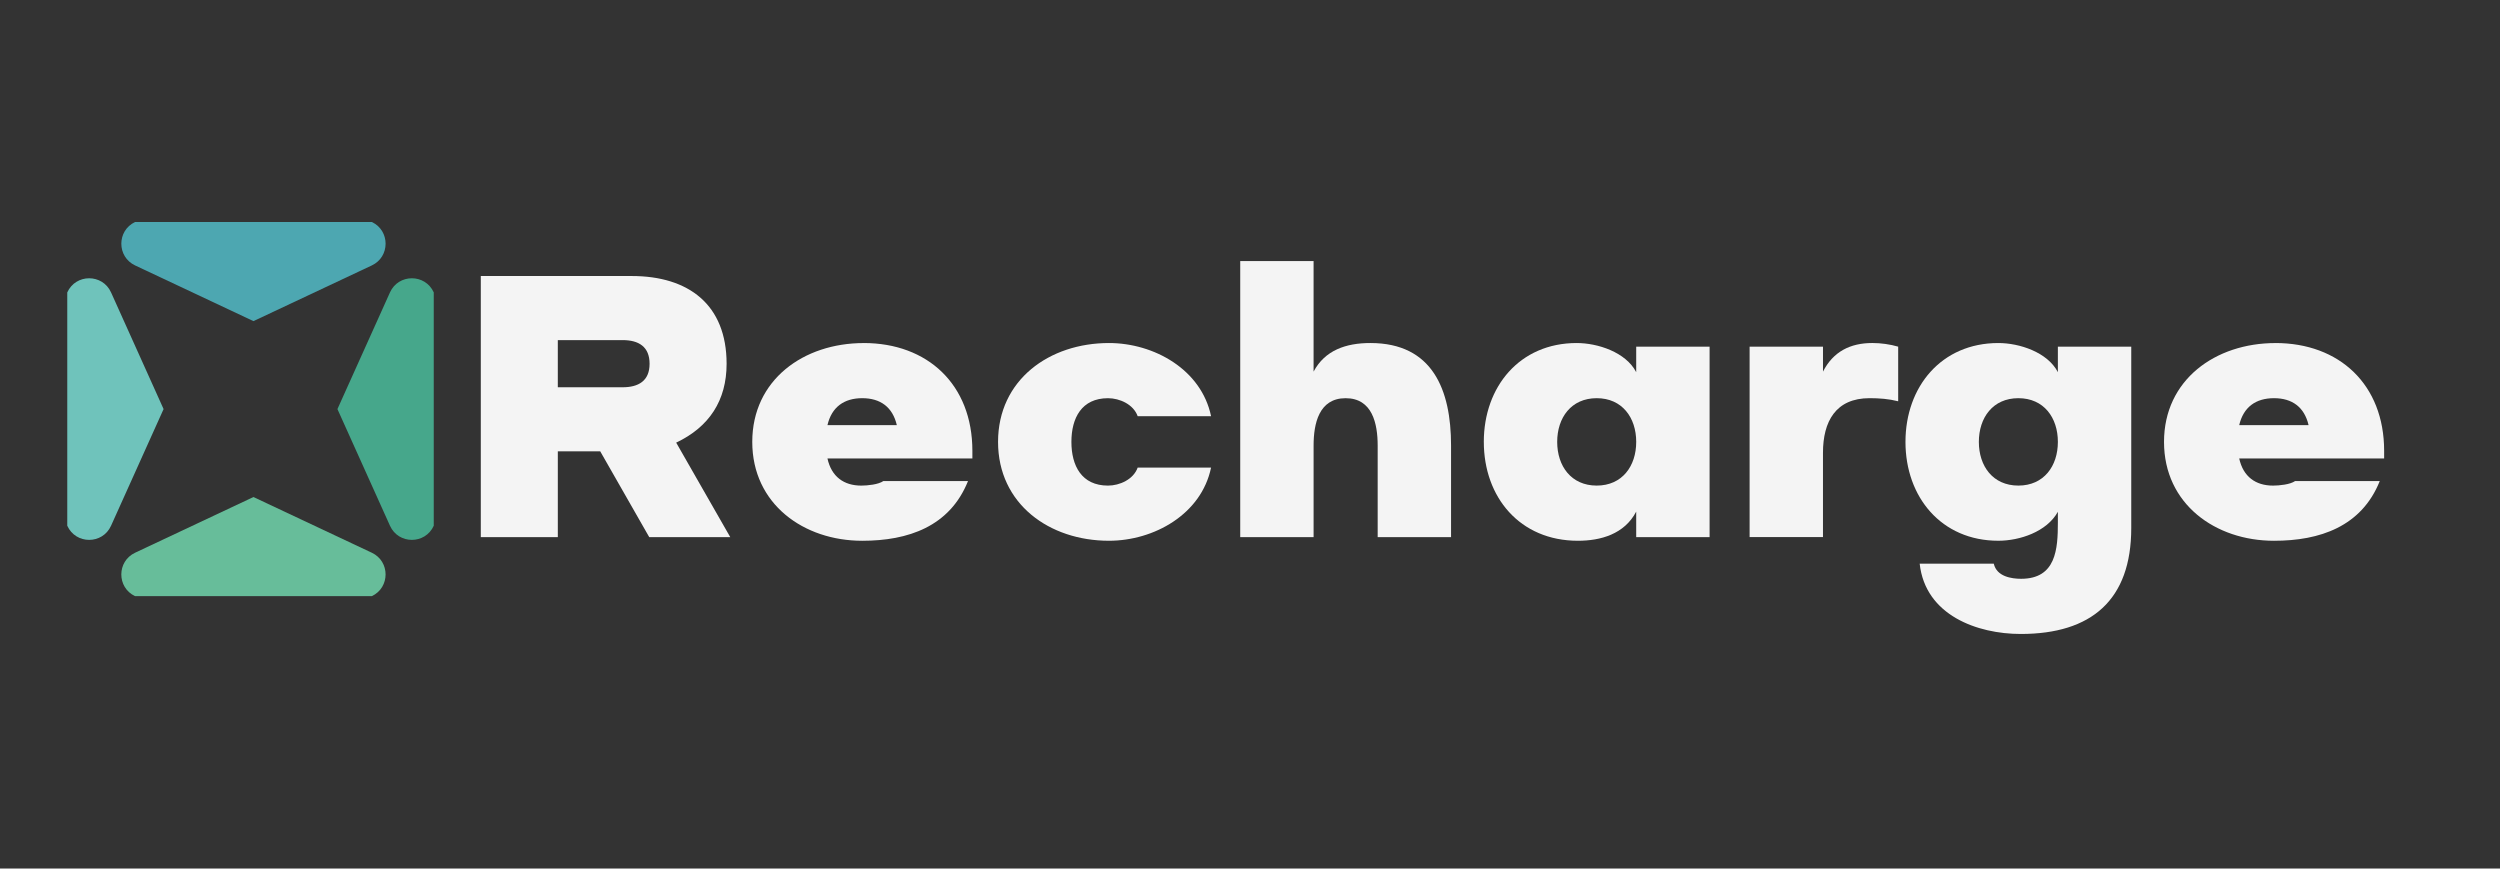 <?xml version="1.0" encoding="UTF-8"?>
<svg id="LOGO" xmlns="http://www.w3.org/2000/svg" viewBox="0 0 1676.16 582.33">
  <rect x="0" y="0" width="1676.16" height="582.33" fill="#333333" stroke="none"/>
  <defs>
    <style>
      .cls-1 {
        fill: #6fc3bb;
      }

      .cls-1, .cls-2, .cls-3, .cls-4, .cls-5 {
        stroke-width: 0px;
      }

      .cls-2 {
        fill: #67bd9a;
      }

      .cls-3 {
        fill: #46a78b;
      }

      .cls-4 {
        fill: #f4f4f4;
      }

      .cls-5 {
        fill: #4da7b1;
      }
    </style>
  </defs>
  <g>
    <path class="cls-4" d="M322.36,360.11v-175.05h101.2c38.09,0,63.6,19.17,63.6,58.84,0,24.54-11.6,42.36-33.81,52.86l36.25,63.35h-54.32l-32.84-57.5h-28.44v57.5h-51.64ZM373.99,259.65h43.46c10.62,0,18.07-4.27,18.07-15.75s-7.32-15.87-18.07-15.87h-43.46v31.62Z"/>
    <path class="cls-4" d="M579.07,229.99c42.85,0,72.88,27.83,72.88,72.27v5.13h-97.17c2.69,12.21,10.99,18.19,22.71,18.19,4.15,0,11.47-.73,14.77-3.05h56.76c-12.21,30.52-40.16,40.04-70.92,40.04-39.31,0-73.73-24.66-73.73-66.28s34.42-66.28,74.71-66.28ZM554.78,285.04h46.51c-2.81-12.08-10.99-18.07-23.19-18.07s-20.51,5.98-23.32,18.07Z"/>
    <path class="cls-4" d="M669.16,296.27c0-41.63,34.42-66.28,74.34-66.28,30.27,0,62.01,17.82,68.48,49.07h-49.2c-2.81-7.93-12.08-12.08-19.9-12.08-17.7,0-24.54,13.31-24.54,29.3s6.84,29.3,24.54,29.3c7.81,0,17.09-4.15,19.9-12.09h49.2c-6.47,31.25-38.21,49.07-68.48,49.07-39.92,0-74.34-24.66-74.34-66.28Z"/>
    <path class="cls-4" d="M880.71,175.06v74.1c7.57-14.28,21.61-19.17,38.09-19.17,41.63,0,54.08,31.25,54.08,68.73v61.4h-49.2v-61.4c0-14.65-3.54-31.74-21.48-31.74s-21.48,17.09-21.48,31.74v61.4h-49.19v-185.06h49.19Z"/>
    <path class="cls-4" d="M994.84,296.27c0-36.99,24.05-66.28,62.26-66.28,14.04,0,32.96,6.1,39.92,19.53v-17.09h49.2v127.69h-49.2v-17.09c-7.93,15.14-23.93,19.53-39.06,19.53-39.06,0-63.11-29.3-63.11-66.28ZM1044.04,296.27c0,16.24,9.4,29.3,26.49,29.3s26.49-13.06,26.49-29.3-9.4-29.3-26.49-29.3-26.49,13.06-26.49,29.3Z"/>
    <path class="cls-4" d="M1173.06,232.43h49.19v16.72c6.84-13.43,18.31-19.17,33.08-19.17,5.74,0,11.84.85,17.33,2.44v36.62c-6.23-1.59-12.7-2.08-19.17-2.08-22.71,0-31.25,15.62-31.25,36.62v56.52h-49.19v-127.69Z"/>
    <path class="cls-4" d="M1339.81,229.99c14.04,0,32.96,6.1,39.92,19.53v-17.09h49.2v121.58c0,48.34-26.73,71.04-74.1,71.04-29.05,0-63.96-12.45-67.75-47.12h49.68c1.95,8.67,11.96,10.13,18.31,10.13,23.44,0,24.66-19.9,24.66-37.72v-7.2c-7.45,13.43-25.63,19.41-39.92,19.41-38.21,0-62.26-29.3-62.26-66.28s24.05-66.28,62.26-66.28ZM1326.75,296.27c0,16.24,9.4,29.3,26.49,29.3s26.49-13.06,26.49-29.3-9.4-29.3-26.49-29.3-26.49,13.06-26.49,29.3Z"/>
    <path class="cls-4" d="M1525.6,229.99c42.85,0,72.88,27.83,72.88,72.27v5.13h-97.17c2.69,12.21,10.99,18.19,22.71,18.19,4.15,0,11.47-.73,14.77-3.05h56.76c-12.21,30.52-40.16,40.04-70.92,40.04-39.31,0-73.73-24.66-73.73-66.28s34.42-66.28,74.71-66.28ZM1501.31,285.04h46.51c-2.81-12.08-10.99-18.07-23.19-18.07s-20.51,5.98-23.32,18.07Z"/>
  </g>
  <g>
    <path class="cls-5" d="M249.34,148.85c12.28,5.83,12.25,23.32-.05,29.11l-79.35,37.34-79.35-37.34c-12.3-5.79-12.33-23.27-.05-29.11h158.81Z"/>
    <path class="cls-3" d="M290.82,352.48c-5.7,12.65-23.66,12.65-29.36,0l-35.22-78.21,35.22-78.21c5.7-12.65,23.66-12.65,29.36,0v156.42Z"/>
    <path class="cls-1" d="M45.1,196.06c5.7-12.65,23.66-12.65,29.36,0l35.22,78.21-35.22,78.21c-5.7,12.65-23.66,12.65-29.36,0v-156.42Z"/>
    <path class="cls-2" d="M90.53,399.69c-12.28-5.83-12.25-23.32.05-29.11l79.35-37.34,79.35,37.34c12.3,5.79,12.33,23.27.05,29.11H90.53Z"/>
  </g>
</svg>